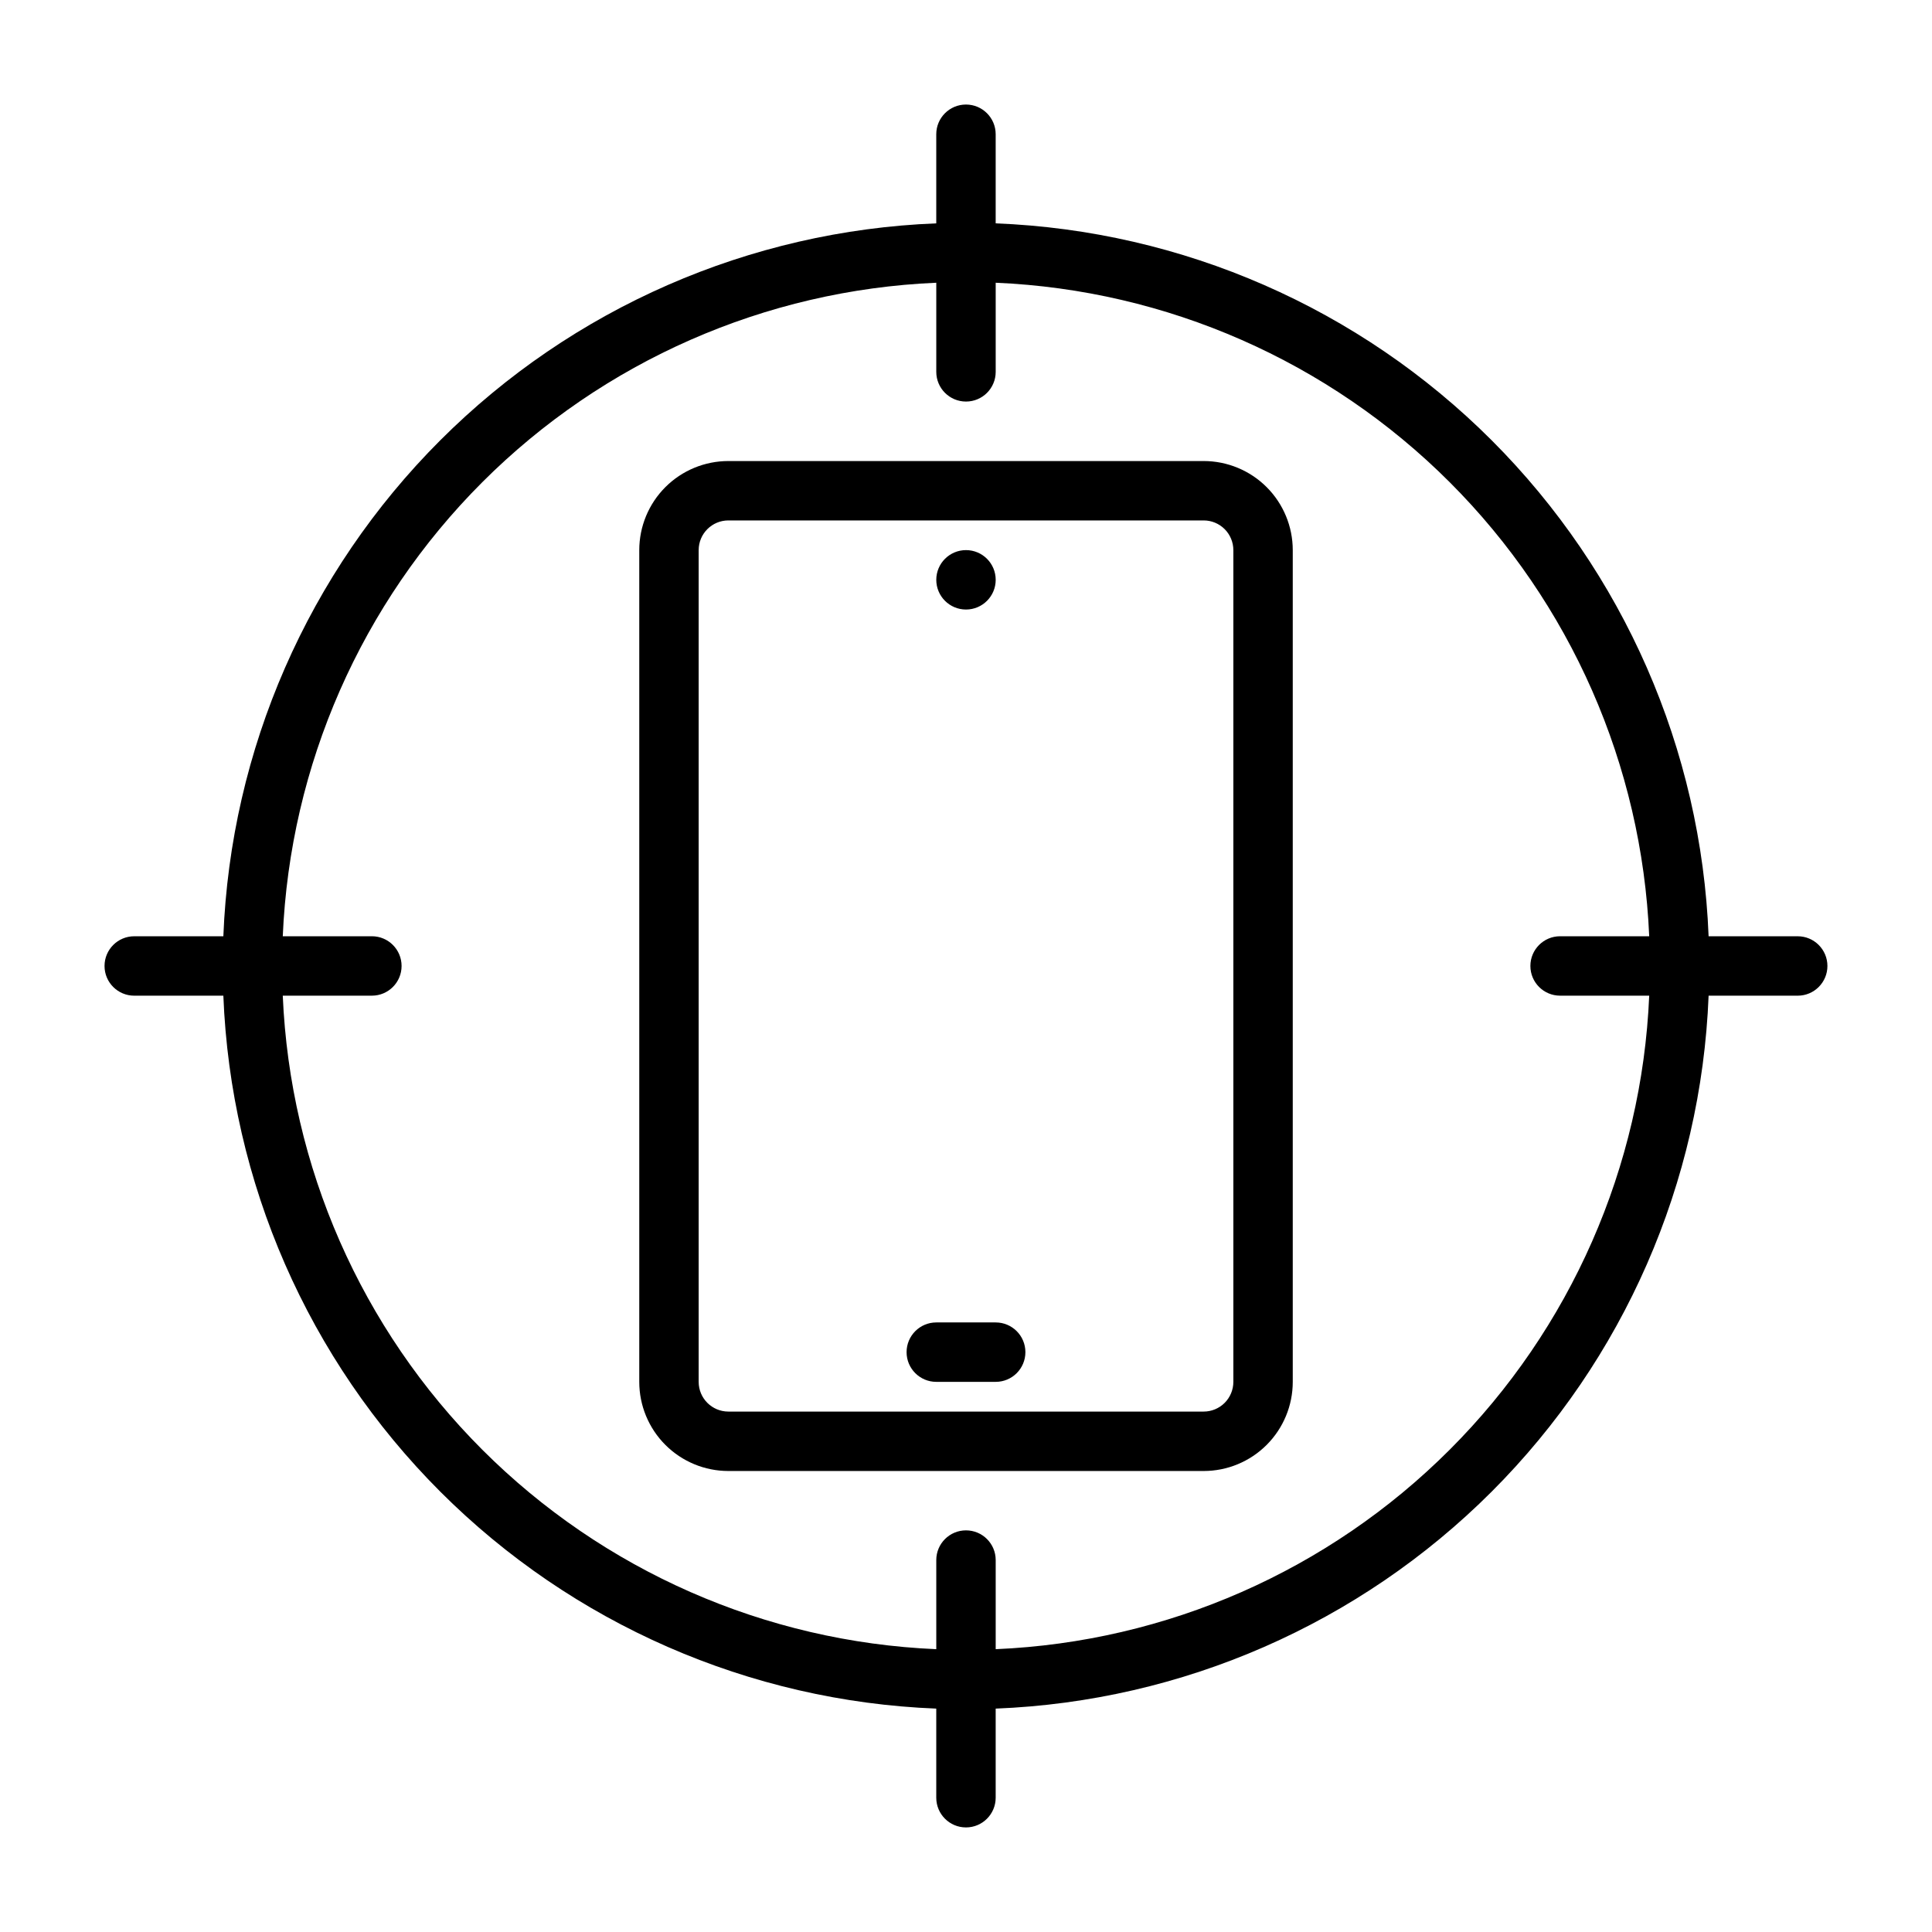 <?xml version="1.0" encoding="UTF-8"?>
<!-- Uploaded to: ICON Repo, www.iconrepo.com, Generator: ICON Repo Mixer Tools -->
<svg fill="#000000" width="800px" height="800px" version="1.1" viewBox="144 144 512 512" xmlns="http://www.w3.org/2000/svg">
 <g>
  <path d="m462.98 266.18h-125.95c-6.266 0-12.27 2.488-16.699 6.914-4.43 4.43-6.918 10.438-6.918 16.699v220.42c0 6.262 2.488 12.27 6.918 16.699 4.43 4.43 10.434 6.918 16.699 6.918h125.95c6.262 0 12.27-2.488 16.695-6.918 4.43-4.43 6.918-10.438 6.918-16.699v-220.42c0-6.262-2.488-12.27-6.918-16.699-4.426-4.426-10.434-6.914-16.695-6.914zm7.871 244.03c0 2.086-0.832 4.09-2.305 5.566-1.477 1.477-3.481 2.305-5.566 2.305h-125.95c-4.348 0-7.875-3.523-7.875-7.871v-220.42c0-4.348 3.527-7.871 7.875-7.871h125.95c2.086 0 4.09 0.828 5.566 2.305 1.473 1.477 2.305 3.481 2.305 5.566z"/>
  <path d="m620.41 392.12h-23.613c-1.945-49.484-22.473-96.418-57.492-131.44-35.02-35.02-81.953-55.547-131.44-57.488v-23.617c0-4.348-3.523-7.871-7.871-7.871s-7.875 3.523-7.875 7.871v23.617c-49.484 1.941-96.418 22.469-131.44 57.488s-55.547 81.953-57.488 131.44h-23.617c-4.348 0-7.871 3.527-7.871 7.875s3.523 7.871 7.871 7.871h23.617c1.941 49.484 22.469 96.418 57.488 131.44 35.02 35.02 81.953 55.547 131.44 57.492v23.617-0.004c0 4.348 3.527 7.875 7.875 7.875s7.871-3.527 7.871-7.875v-23.613c49.484-1.945 96.418-22.473 131.44-57.492 35.02-35.02 55.547-81.953 57.492-131.44h23.617-0.004c4.348 0 7.875-3.523 7.875-7.871s-3.527-7.875-7.875-7.875zm-212.54 188.93v-23.617c0-4.348-3.523-7.871-7.871-7.871s-7.875 3.523-7.875 7.871v23.617c-45.309-1.93-88.246-20.797-120.32-52.867-32.07-32.066-50.938-75.004-52.867-120.32h23.617c4.348 0 7.871-3.523 7.871-7.871s-3.523-7.875-7.871-7.875h-23.617c1.93-45.309 20.797-88.246 52.867-120.32 32.07-32.07 75.008-50.938 120.32-52.867v23.617c0 4.348 3.527 7.871 7.875 7.871s7.871-3.523 7.871-7.871v-23.617c45.312 1.93 88.25 20.797 120.32 52.867 32.07 32.07 50.938 75.008 52.867 120.32h-23.617c-4.348 0-7.871 3.527-7.871 7.875s3.523 7.871 7.871 7.871h23.617c-1.93 45.312-20.797 88.25-52.867 120.32-32.066 32.07-75.004 50.938-120.32 52.867z"/>
  <path d="m407.87 494.46h-15.746c-4.348 0-7.871 3.527-7.871 7.875 0 4.348 3.523 7.871 7.871 7.871h15.746c4.348 0 7.871-3.523 7.871-7.871 0-4.348-3.523-7.875-7.871-7.875z"/>
  <path d="m407.87 297.66c0 4.348-3.523 7.871-7.871 7.871s-7.875-3.523-7.875-7.871c0-4.348 3.527-7.875 7.875-7.875s7.871 3.527 7.871 7.875"/>
 </g>
</svg>